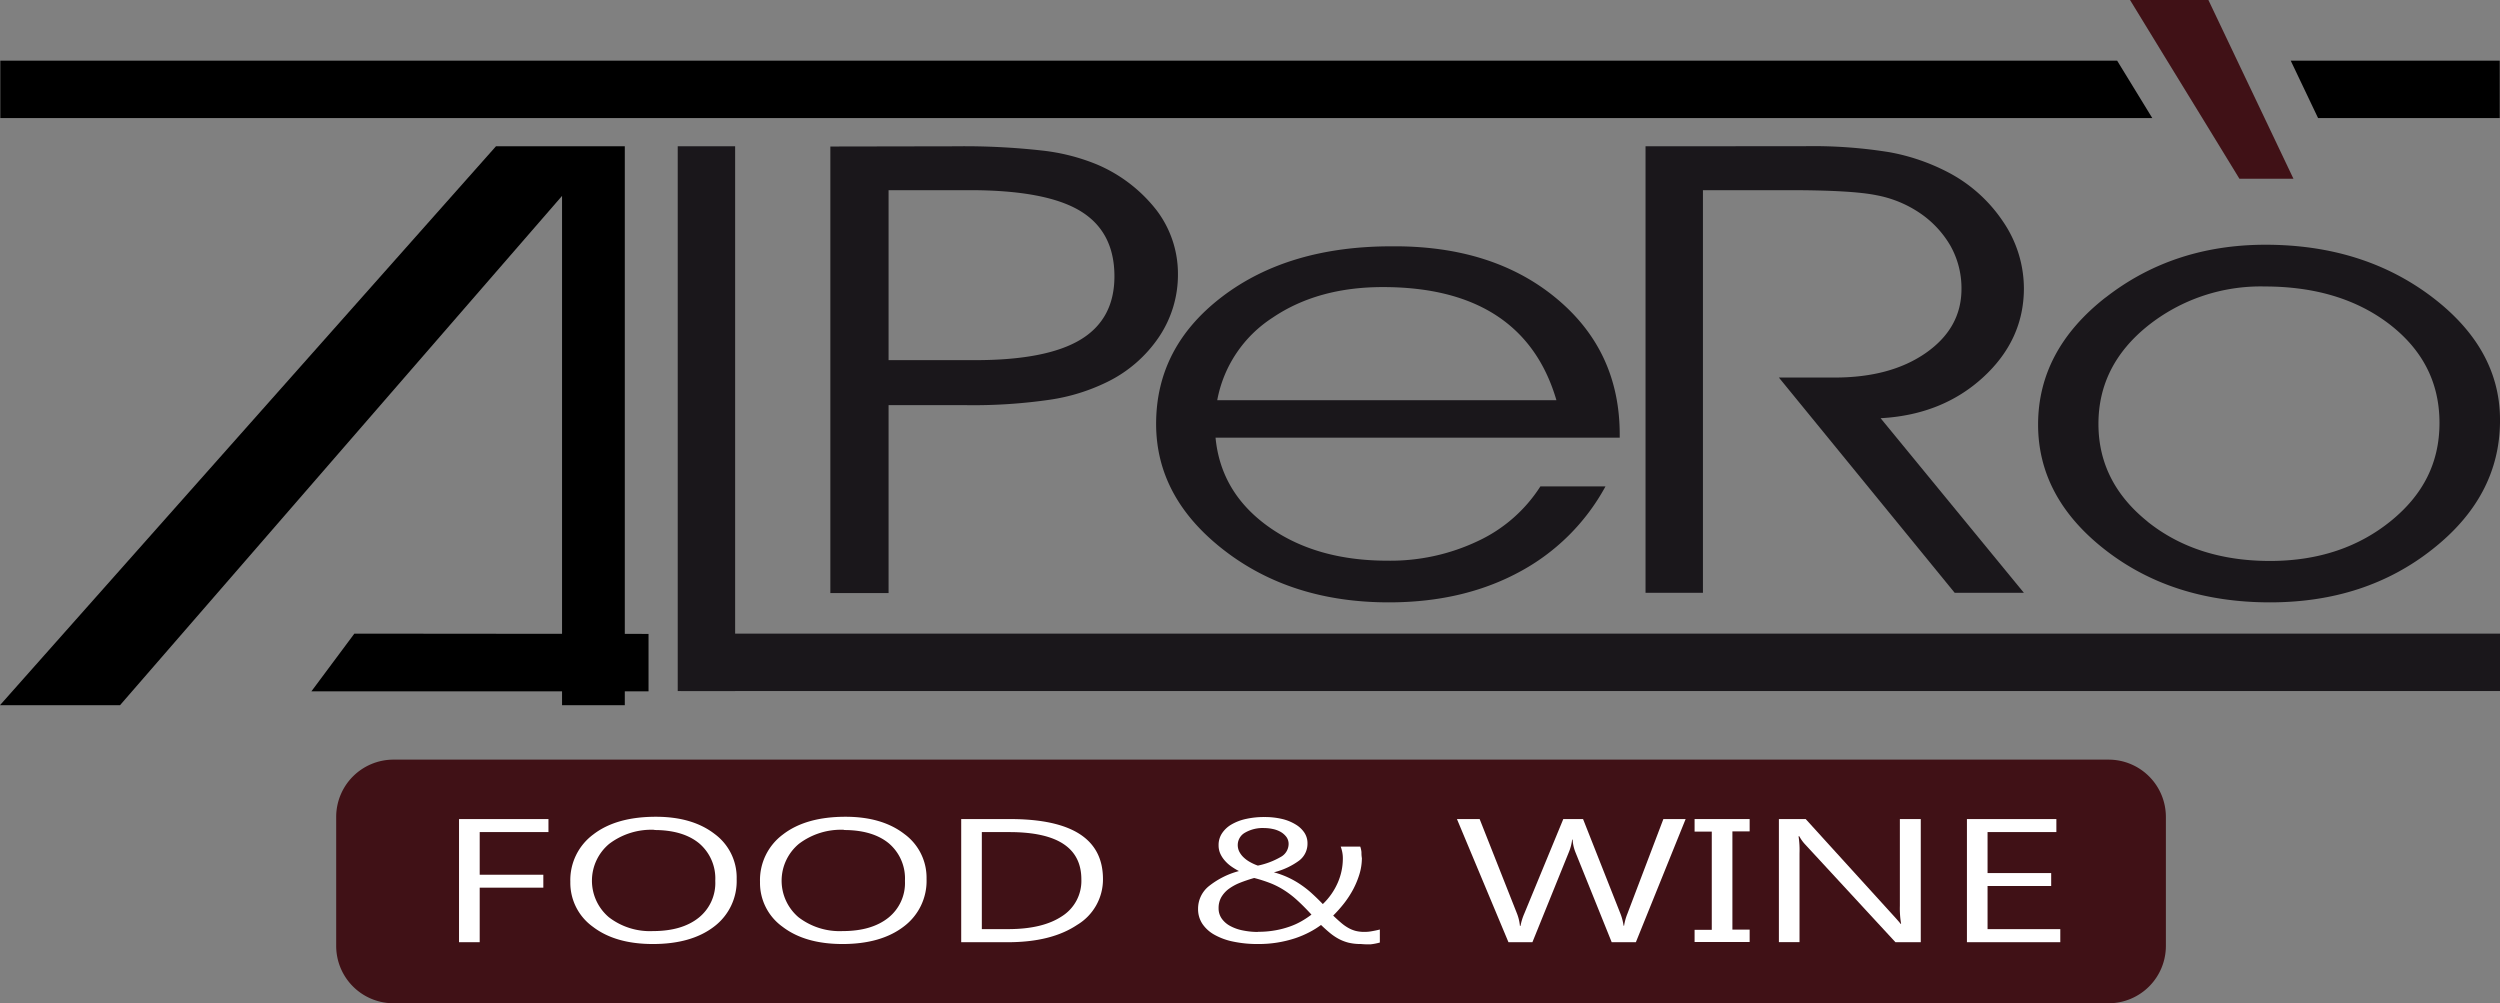 <svg xmlns="http://www.w3.org/2000/svg" viewBox="0 0 458.15 183.86"><rect x="0" y="0" width="458.15" height="183.86" fill="#808080" stroke="none"/><defs><style>.cls-1{fill:#401116;}.cls-2{fill:#fff;}.cls-3{fill:#1a171b;}</style></defs><g id="Livello_2" data-name="Livello 2"><g id="Livello_1-2" data-name="Livello 1"><path class="cls-1" d="M72.12,139.21h314.3a10.5,10.5,0,0,1,10.5,10.5v23.64a10.51,10.51,0,0,1-10.51,10.51H72.12a10.51,10.51,0,0,1-10.51-10.51V149.71A10.5,10.5,0,0,1,72.12,139.21Z"></path><path class="cls-2" d="M100.51,152.49H87.91v7.81H99.57v2.37H87.91v10H84.12V150.1h16.39Z"></path><path class="cls-2" d="M119.65,173q-6.87,0-11-3.16a9.9,9.9,0,0,1-4.13-8.23,10.4,10.4,0,0,1,4.21-8.69q4.2-3.24,11.46-3.24,6.69,0,10.77,3.15A9.91,9.91,0,0,1,135,161.1a10.44,10.44,0,0,1-4.18,8.74Q126.67,173,119.65,173Zm.27-20.93a12.77,12.77,0,0,0-8.27,2.57,8.78,8.78,0,0,0-.07,13.45,12.32,12.32,0,0,0,8.07,2.54q5.31,0,8.37-2.43a8.14,8.14,0,0,0,3.06-6.78,8.44,8.44,0,0,0-3-6.91C126.13,152.93,123.4,152.11,119.92,152.11Z"></path><path class="cls-2" d="M154.41,173q-6.87,0-11-3.16a9.88,9.88,0,0,1-4.13-8.23,10.4,10.4,0,0,1,4.21-8.69q4.2-3.24,11.46-3.24c4.45,0,8.05,1.05,10.77,3.15a9.91,9.91,0,0,1,4.08,8.23,10.44,10.44,0,0,1-4.18,8.74Q161.44,173,154.41,173Zm.27-20.93a12.75,12.75,0,0,0-8.27,2.57,8.79,8.79,0,0,0-.08,13.45,12.36,12.36,0,0,0,8.08,2.54q5.31,0,8.37-2.43a8.14,8.14,0,0,0,3.06-6.78,8.44,8.44,0,0,0-3-6.91C160.89,152.93,158.16,152.11,154.68,152.11Z"></path><path class="cls-2" d="M176.15,172.67V150.1h8.92q17.06,0,17.06,11a9.7,9.7,0,0,1-4.74,8.4q-4.74,3.17-12.68,3.17Zm3.78-20.18v17.78h4.82q6.34,0,9.88-2.37a7.65,7.65,0,0,0,3.54-6.74q0-8.67-13.19-8.67Z"></path><path class="cls-2" d="M249.41,173a9.49,9.49,0,0,1-2.26-.24,8.09,8.09,0,0,1-1.82-.7,10.14,10.14,0,0,1-1.61-1.09c-.52-.43-1.06-.92-1.63-1.46a15.89,15.89,0,0,1-2.08,1.3,18.1,18.1,0,0,1-2.62,1.12,21.29,21.29,0,0,1-6.87,1.07,21.3,21.3,0,0,1-4.46-.43,11.78,11.78,0,0,1-3.47-1.25,6.4,6.4,0,0,1-2.23-2,4.85,4.85,0,0,1-.8-2.78,5.29,5.29,0,0,1,1.95-4.12,15,15,0,0,1,5.54-2.79,12.05,12.05,0,0,1-1.35-.81,6.42,6.42,0,0,1-1.2-1.06,5.15,5.15,0,0,1-.86-1.3,3.71,3.71,0,0,1-.32-1.57,3.84,3.84,0,0,1,.64-2.2,5.21,5.21,0,0,1,1.76-1.62,9.09,9.09,0,0,1,2.66-1,15,15,0,0,1,3.31-.34,13.93,13.93,0,0,1,3.21.34,8.47,8.47,0,0,1,2.5,1,5,5,0,0,1,1.63,1.51,3.47,3.47,0,0,1,.58,2,3.87,3.87,0,0,1-1.54,3.14,13.12,13.12,0,0,1-4.62,2.14,16.11,16.11,0,0,1,5.14,2.41,17.56,17.56,0,0,1,2,1.62c.62.57,1.23,1.17,1.83,1.79a12.12,12.12,0,0,0,2.74-3.92,11.1,11.1,0,0,0,.93-4.48,5.78,5.78,0,0,0-.11-1.13,6.8,6.8,0,0,0-.28-1h3.58a4.34,4.34,0,0,1,.22,1c0,.31,0,.68.08,1.11a10.37,10.37,0,0,1-.43,2.88,15.81,15.81,0,0,1-1.15,2.81,17.9,17.9,0,0,1-1.68,2.59,24.35,24.35,0,0,1-2,2.25c.52.5,1,.94,1.44,1.31a8,8,0,0,0,1.32.94,5.57,5.57,0,0,0,1.37.56,6.55,6.55,0,0,0,1.61.18,7.14,7.14,0,0,0,1.37-.13c.46-.08,1-.19,1.44-.31v2.39a11.12,11.12,0,0,1-1.7.33A14.78,14.78,0,0,1,249.41,173Zm-18.89-2.24a17.16,17.16,0,0,0,3.15-.26,16.38,16.38,0,0,0,2.66-.69,12.75,12.75,0,0,0,2.2-1,16.71,16.71,0,0,0,1.81-1.2c-.92-1-1.76-1.85-2.54-2.56a17.34,17.34,0,0,0-2.34-1.83,15.08,15.08,0,0,0-2.52-1.32,26.14,26.14,0,0,0-3.1-1,27.44,27.44,0,0,0-2.61.88,9.34,9.34,0,0,0-2.06,1.13,5.14,5.14,0,0,0-1.36,1.52,4,4,0,0,0-.49,2,3.24,3.24,0,0,0,.56,1.89,4.45,4.45,0,0,0,1.54,1.36,8,8,0,0,0,2.29.82A13.82,13.82,0,0,0,230.52,170.79Zm5.63-16.06a2.14,2.14,0,0,0-.42-1.34,3.51,3.51,0,0,0-1.06-.92,5,5,0,0,0-1.43-.52,7.51,7.51,0,0,0-1.55-.17,6.48,6.48,0,0,0-3.52.84,2.59,2.59,0,0,0-1.34,2.26,2.7,2.7,0,0,0,.28,1.22,4,4,0,0,0,.79,1.05,5.6,5.6,0,0,0,1.18.86,8.54,8.54,0,0,0,1.44.65,14,14,0,0,0,4.23-1.61A2.73,2.73,0,0,0,236.15,154.73Z"></path><path class="cls-2" d="M308.91,150.1l-9.12,22.57h-4.43l-6.65-16.5a7.36,7.36,0,0,1-.51-2.3h-.09a8.54,8.54,0,0,1-.59,2.27l-6.69,16.53h-4.39L267,150.1h4.16L278,167.41a8.27,8.27,0,0,1,.54,2.27h.11a10.34,10.34,0,0,1,.7-2.27l7.14-17.31h3.62L297,167.54a9.8,9.8,0,0,1,.54,2.11h.09a9.61,9.61,0,0,1,.6-2.18l6.6-17.37Z"></path><path class="cls-2" d="M320.64,150.1v2.26h-3.16v18h3.16v2.27H310.55V170.4h3.15v-18h-3.15V150.1Z"></path><path class="cls-2" d="M352,172.67h-4.64l-16.62-18a6.83,6.83,0,0,1-1-1.42h-.14a16.33,16.33,0,0,1,.18,3.1v16.31H326V150.1h4.91L347,167.8c.68.74,1.11,1.24,1.31,1.51h.09a16.63,16.63,0,0,1-.23-3.32V150.1H352Z"></path><path class="cls-2" d="M377.57,172.67H360.46V150.1h16.39v2.39H364.24V160H375.9v2.37H364.24v7.9h13.33Z"></path><polygon points="64.94 116.12 57.07 126.69 118.85 126.69 118.85 116.17 64.94 116.12"></polygon><polygon class="cls-3" points="124.2 26.81 124.2 126.63 124.21 126.64 134.72 126.64 134.72 26.81 124.2 26.81"></polygon><polygon class="cls-3" points="458.15 116.12 124.78 116.12 124.78 116.12 124.78 126.64 458.15 126.64 458.15 116.12"></polygon><path class="cls-3" d="M162.84,34.85h14.84q13.95,0,20.25,3.79t6.3,12q0,7.88-6.26,11.63T178.58,66H162.84Zm-10.67-8v81.83h10.67V74.25h14.25a97.35,97.35,0,0,0,15.33-1,35.4,35.4,0,0,0,10.32-3.17,24.27,24.27,0,0,0,9.67-8.35,20.41,20.41,0,0,0,3.46-11.43A19.24,19.24,0,0,0,212,38.59a27.37,27.37,0,0,0-11-8.46,37,37,0,0,0-9.92-2.53,128,128,0,0,0-15.89-.79Z"></path><path class="cls-3" d="M233.21,58.22q8.28-5.61,20.21-5.61,12.83,0,20.81,5.21t11,15.52H223.07a23,23,0,0,1,10.14-15.12M224,54.35q-12.13,9.23-12.13,23.33,0,13.48,12.38,23.1t30.29,9.61q13.5,0,23.76-5.5a38.77,38.77,0,0,0,15.92-15.75H282.29a27.21,27.21,0,0,1-11.42,10,37.33,37.33,0,0,1-16.63,3.61q-13.05,0-21.78-6.23t-9.7-16.31h74.07v-.58q0-15.36-11.67-25T255,45.14q-18.88,0-31,9.21"></path><path class="cls-3" d="M301.56,26.81v81.83h10.52V34.85h15.74q11.55,0,16.07.93a21,21,0,0,1,7.73,3.12,18.37,18.37,0,0,1,5.84,6.18,15.87,15.87,0,0,1,2,7.87q0,7.13-6.46,11.68t-16.74,4.56H326l32.22,39.45h12.68l-26.26-32q11.26-.61,18.76-7.47t7.5-16.35a21.81,21.81,0,0,0-3.77-12.14,27.29,27.29,0,0,0-10.25-9.17,37.72,37.72,0,0,0-10.64-3.62,87.45,87.45,0,0,0-15.48-1.1Z"></path><path class="cls-3" d="M393.56,95.58q-9-7.23-9-17.9t9-17.93A33.15,33.15,0,0,1,415,52.5q13.95,0,23,7c6.05,4.71,9.06,10.7,9.06,18s-3,13.19-8.94,18S424.81,102.8,416,102.8q-13.44,0-22.46-7.22m-7.68-41.06Q373.51,64.19,373.5,77.8q0,13.41,12.34,23T416,110.39q17.52,0,29.83-9.78Q458,91,458.15,77.39v-.75Q458,63.73,445.59,54.35,433,44.86,415.2,44.85q-16.93,0-29.32,9.67"></path><polygon points="114.5 26.81 114.5 129.23 103 129.23 103 35.9 22 129.23 0 129.23 90.89 26.81 114.5 26.81"></polygon><polygon points="296.83 11.12 280.06 11.12 0.07 11.12 0.06 11.12 0.06 21.64 280.06 21.64 296.83 21.64 394.43 21.64 387.99 11.12 296.83 11.12"></polygon><polygon points="458.1 11.12 419.8 11.12 424.81 21.64 458.1 21.64 458.1 11.12"></polygon><polygon class="cls-1" points="404.71 0 390.35 0 397.15 11.12 403.6 21.64 410.4 32.76 420.3 32.76 415.01 21.64 410 11.12 404.71 0"></polygon></g></g></svg>